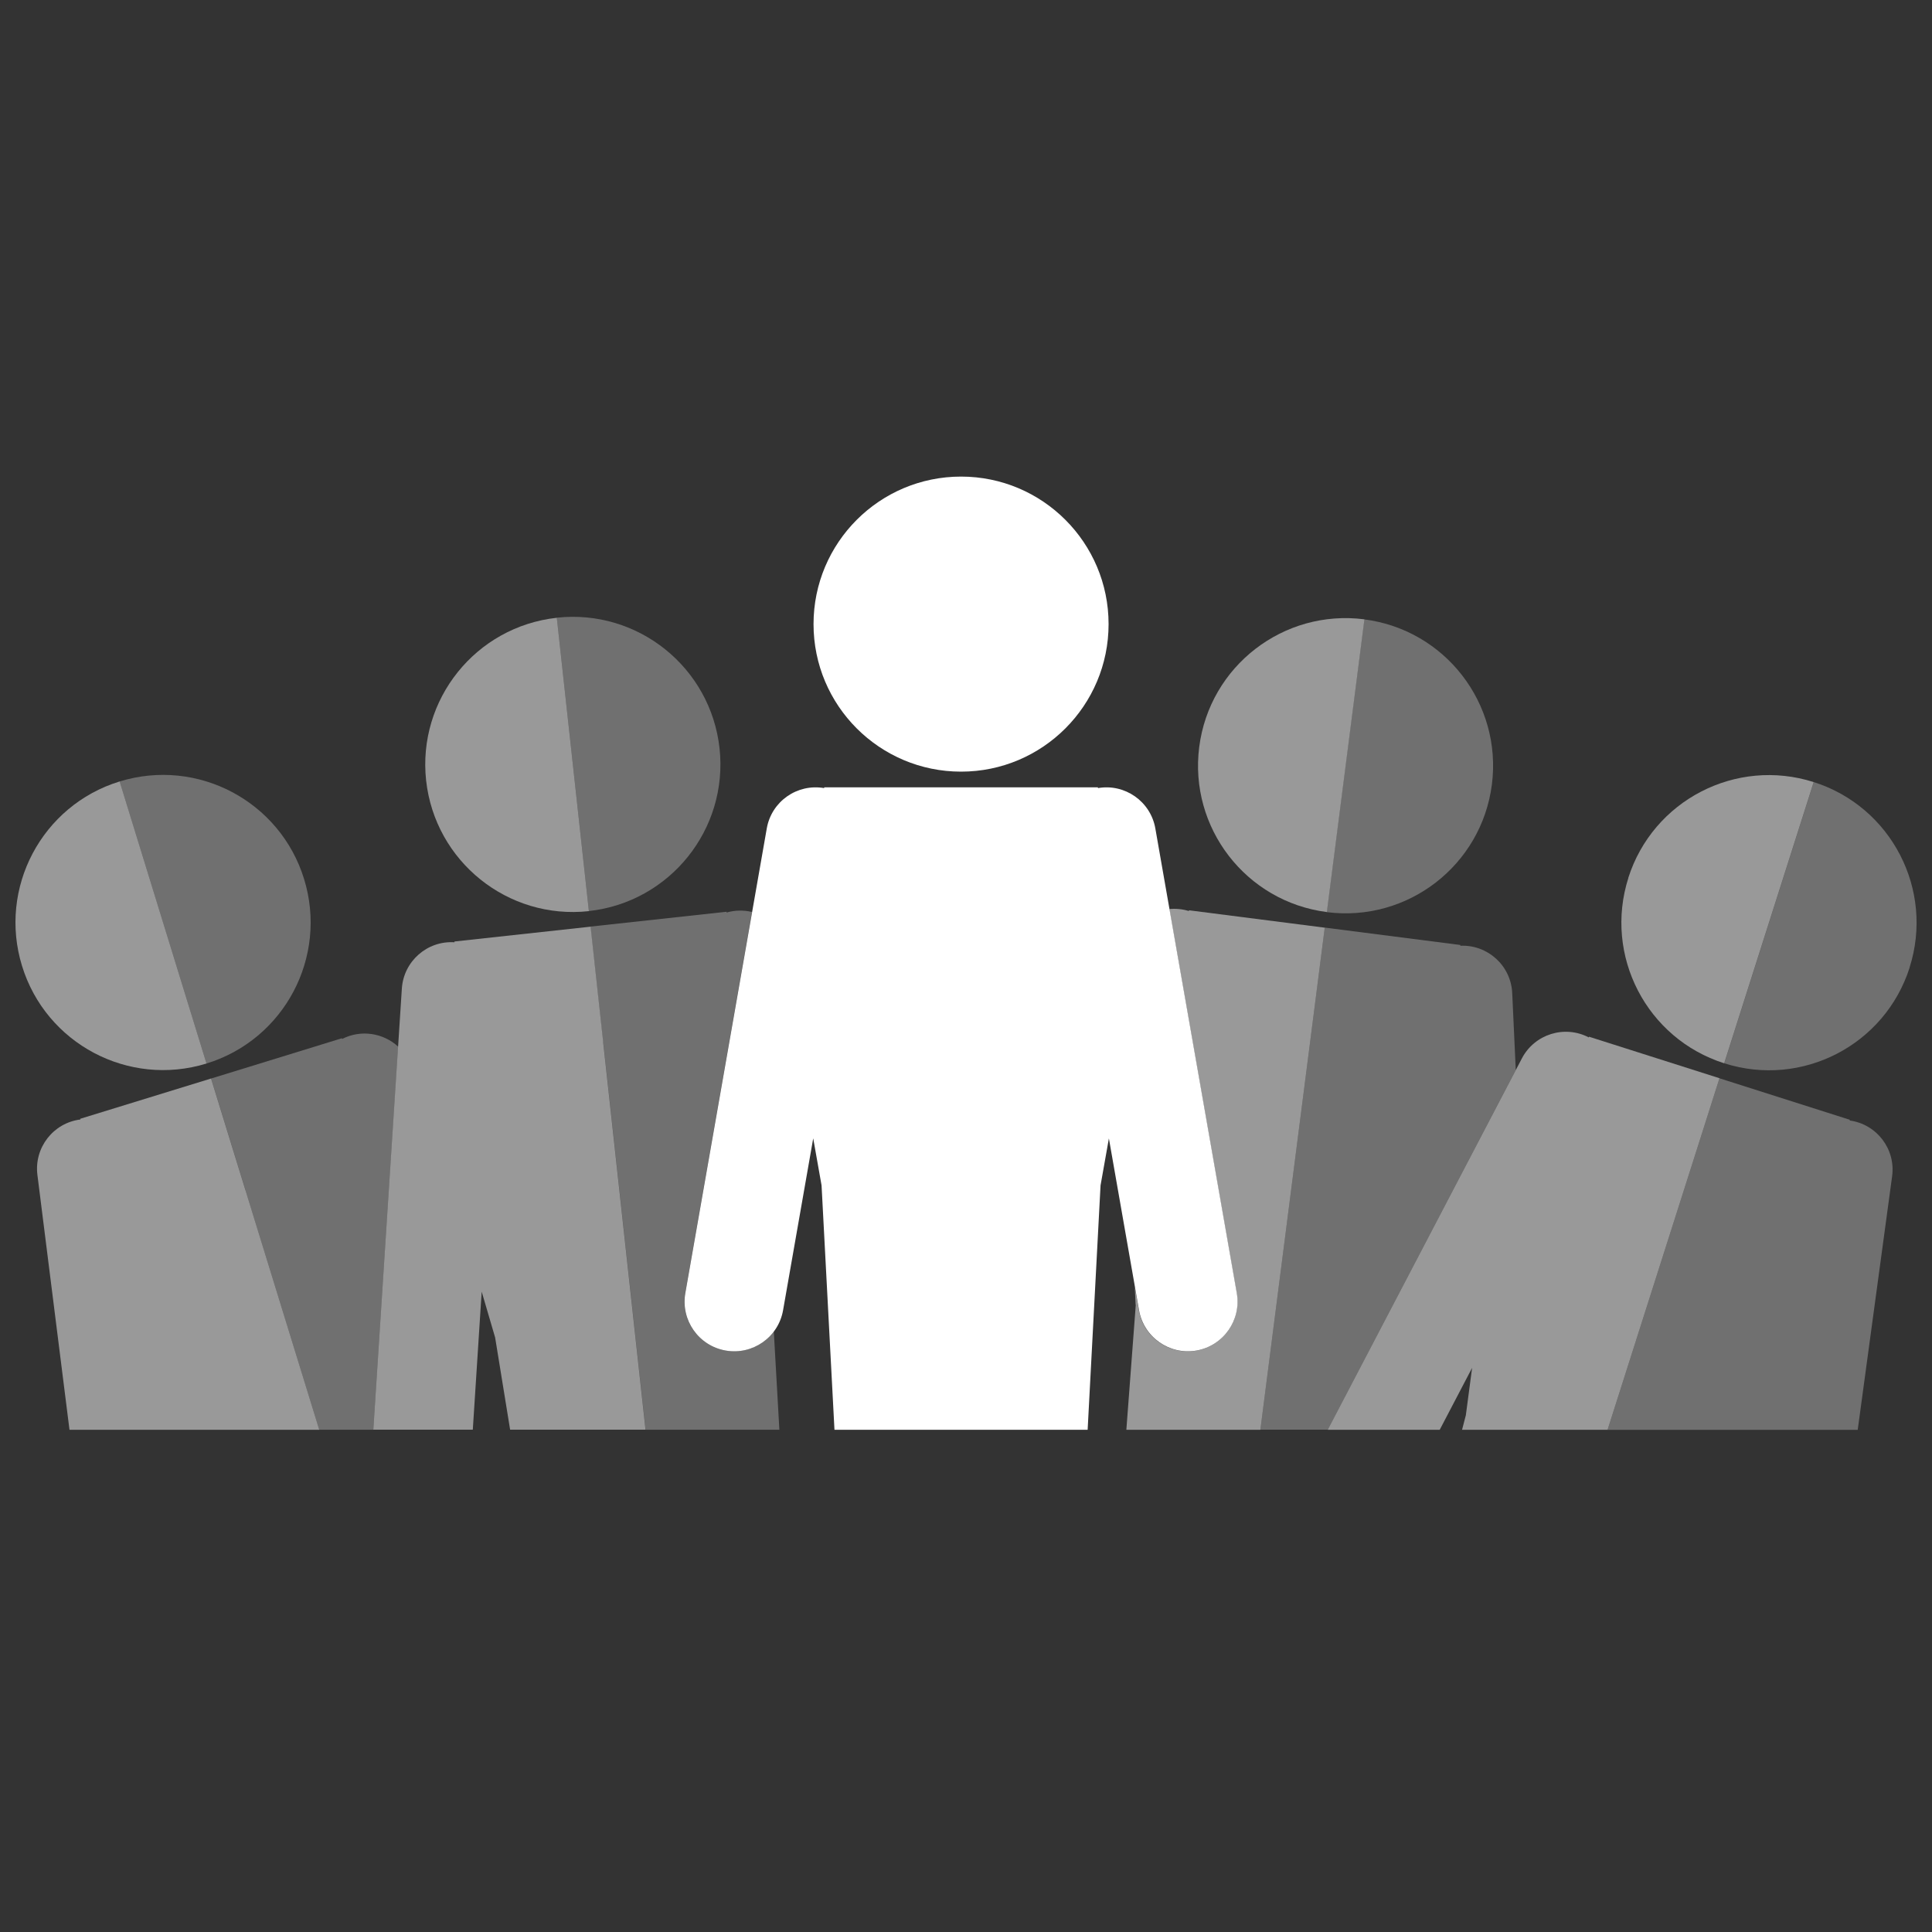 <?xml version="1.0" encoding="UTF-8"?><svg xmlns="http://www.w3.org/2000/svg" viewBox="0 0 250 250"><rect x="0" y="0" width="250" height="250" fill="#333333" stroke="none"/><defs><style>.c,.d,.e{fill:#fff;}.d{opacity:.5;}.e{opacity:.3;}</style></defs><g id="a"><g><path class="d" d="M2.85,124.99c3.1,10.08,13.79,15.73,23.87,12.63l-11.24-36.5c-10.08,3.1-15.73,13.79-12.63,23.87Z"/><path class="e" d="M39.35,113.75c-3.1-10.08-13.79-15.73-23.87-12.63l11.24,36.5c10.08-3.1,15.73-13.79,12.63-23.87Z"/><path class="e" d="M93.11,96.84c-1.15-10.48-10.57-18.05-21.06-16.91l4.15,37.96c10.48-1.15,18.05-10.57,16.91-21.06Z"/><path class="d" d="M155.18,96.65c-1.34,10.46,6.05,20.03,16.51,21.37l4.86-37.88c-10.46-1.34-20.03,6.05-21.37,16.51Z"/><path class="e" d="M193.05,101.52c1.34-10.46-6.05-20.03-16.51-21.37l-4.86,37.88c10.46,1.34,20.03-6.05,21.37-16.51Z"/><path class="e" d="M247.1,125.19c3.2-10.05-2.35-20.79-12.4-23.99l-11.58,36.39c10.05,3.2,20.79-2.35,23.99-12.4Z"/><path class="c" d="M124.36,99.85c10.54,0,19.09-8.55,19.09-19.09s-8.55-19.09-19.09-19.09-19.09,8.55-19.09,19.09,8.55,19.09,19.09,19.09Z"/><path class="d" d="M55.14,100.99c1.15,10.48,10.57,18.05,21.06,16.91l-4.15-37.96c-10.48,1.15-18.05,10.57-16.91,21.06Z"/><path class="d" d="M210.71,113.6c-3.2,10.05,2.35,20.79,12.4,23.99l11.58-36.39c-10.05-3.2-20.79,2.35-23.99,12.4Z"/><path class="e" d="M240.39,185.01l4.45-32.8c.48-3.51-1.99-6.75-5.5-7.22l.03-.09-16.87-5.37-2.77,8.72-1.79,5.62-9.92,31.15h32.38Z"/><path class="d" d="M186.3,185.01l4.19-8.01-.81,6.13h0l-.49,1.88h18.83l9.92-31.15,1.79-5.62,2.77-8.72-16.88-5.37-.03,.09c-3.14-1.64-7.02-.42-8.66,2.72l-25.12,48.05h14.49Z"/><path class="e" d="M171.81,185.01l24.33-46.55-.46-9.96c-.16-3.54-3.17-6.28-6.71-6.12v-.1l-17.55-2.25-1.16,9.07-.75,5.85-4.64,36.17-1.78,13.88h8.72Z"/><path class="d" d="M146.97,168.83l-1.22,16.18h17.34l1.78-13.88,4.64-36.17,.75-5.85,1.16-9.07-17.57-2.25v.1c-.85-.26-1.71-.34-2.54-.26l8.71,49.71c.61,3.49-1.72,6.82-5.22,7.43-3.49,.61-6.82-1.72-7.43-5.22l-.53-3.03,.11,2.32h0Z"/><path class="e" d="M78.06,134.87l3.96,36.25,1.52,13.89h17.31l-.72-12.72c-1.4,1.87-3.78,2.9-6.24,2.47-3.49-.61-5.83-3.94-5.22-7.43l8.64-49.32c-1.05-.25-2.18-.25-3.29,.07v-.1l-17.61,1.92,.99,9.09,.64,5.86Z"/><path class="d" d="M61.18,185.01l1.15-17.87,1.74,5.93h0l1.94,11.93h17.52l-1.52-13.89-3.96-36.25-.64-5.86-.99-9.09-17.61,1.92v.1c-3.53-.23-6.58,2.46-6.81,5.99l-3.69,57.08h12.87Z"/><path class="e" d="M31.74,153.94l9.57,31.07h7l3.21-49.58c-1.92-1.76-4.8-2.24-7.25-.99l-.03-.09-16.92,5.21,2.69,8.74,1.74,5.64Z"/><path class="d" d="M9,185.01H41.31l-9.57-31.07-1.74-5.64-2.69-8.74-16.93,5.21,.03,.09c-3.52,.44-6.01,3.65-5.57,7.17l4.15,32.97Z"/><path class="c" d="M93.9,174.76c3.49,.61,6.82-1.72,7.43-5.22l3.9-22.24,1.08,6.09,1.67,31.62h32.76l1.67-31.62h0l1.08-6.08,3.9,22.23c.61,3.49,3.94,5.83,7.43,5.22,3.49-.61,5.83-3.94,5.22-7.43l-10.54-60.13c-.61-3.49-3.94-5.83-7.43-5.22v-.1h-35.42v.1c-3.49-.61-6.82,1.72-7.43,5.22l-10.54,60.13c-.61,3.49,1.72,6.82,5.22,7.43Z"/></g></g><g id="b"/></svg>